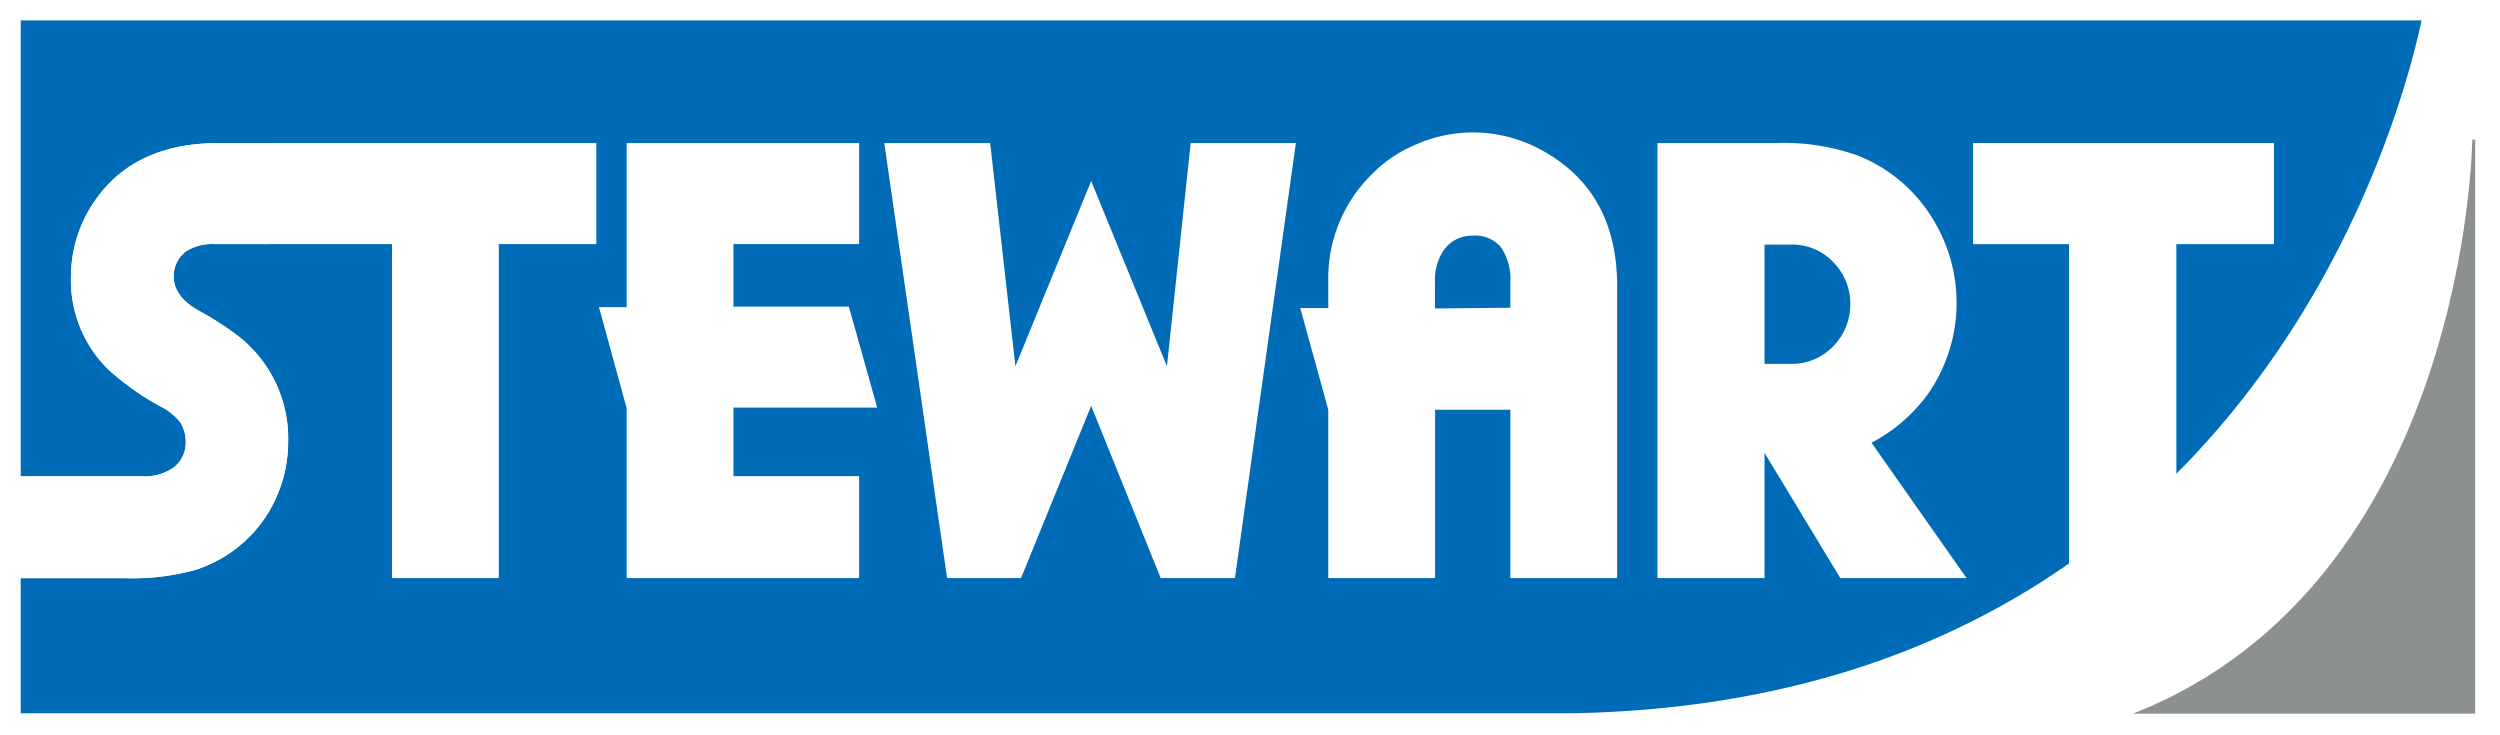 <svg xmlns="http://www.w3.org/2000/svg" width="296" height="87" viewBox="0 0 295.74 87.3">
  <defs>
    <style>
      .cls-1 {
        fill: #fff;
      }

      .cls-2 {
        fill: #8c9091;
      }

      .cls-3 {
        fill: #006bb6;
      }
    </style>
  </defs>
  <g id="Layer_2" data-name="Layer 2">
    <g id="Layer_3" data-name="Layer 3">
      <g>
        <rect class="cls-1" width="295.74" height="87.3"/>
        <path class="cls-2" d="M252.77,84.79h40.66V16.59h-.34S292.53,69.16,252.77,84.79Z"/>
        <g>
          <path class="cls-3" d="M1.82,56.6H16.2a5.92,5.92,0,0,0,3.86-1.1,3.75,3.75,0,0,0,1.37-3,4.33,4.33,0,0,0-.65-2.31,6.93,6.93,0,0,0-2.34-1.89A31.8,31.8,0,0,1,12.34,44,14.77,14.77,0,0,1,7.79,33a15.84,15.84,0,0,1,2.69-8.94Q15.18,17,25.36,17h6.06V29H24.8a5.64,5.64,0,0,0-3.26.8A3.6,3.6,0,0,0,20,32.89c0,1.56,1,2.89,2.91,4a37.59,37.59,0,0,1,4.47,2.84,15.39,15.39,0,0,1,6.22,12.65,16.27,16.27,0,0,1-2.47,8.72A15.79,15.79,0,0,1,22.6,67.7a28.26,28.26,0,0,1-8.44,1H1.82V84.74H186.18c25.43-.46,44.61-7.73,59-17.8V29H233.78V17H269.5V29H257.91V56.3c21.21-21.21,27.82-47.56,29.15-53.88H1.82Z"/>
          <path class="cls-1" d="M22.6,67.7a15.79,15.79,0,0,0,8.52-6.63,16.27,16.27,0,0,0,2.47-8.72A15.39,15.39,0,0,0,27.37,39.7a37.59,37.59,0,0,0-4.47-2.84C21,35.78,20,34.45,20,32.89a3.6,3.6,0,0,1,1.55-3.07A5.64,5.64,0,0,1,24.8,29h6.62V17H25.36Q15.18,17,10.48,24.1A15.84,15.84,0,0,0,7.79,33a14.77,14.77,0,0,0,4.55,11,31.8,31.8,0,0,0,6.1,4.28,6.93,6.93,0,0,1,2.34,1.89,4.33,4.33,0,0,1,.65,2.31,3.75,3.75,0,0,1-1.37,3,5.92,5.92,0,0,1-3.86,1.1H1.82V68.68H14.16A28.26,28.26,0,0,0,22.6,67.7Z"/>
          <path class="cls-1" d="M269.5,29V17H233.78V29h11.44V66.94A93.11,93.11,0,0,0,257.91,56.3V29Z"/>
        </g>
        <path class="cls-1" d="M58.62,68.68H45.93V29H30.35V17H70.21V29H58.62Z"/>
        <path class="cls-1" d="M101.43,68.68H73.81V48.49l-3.29-12h3.29V17h27.62V29H86.5v7.43h13.71l3.37,12H86.5v8.14h14.93Z"/>
        <path class="cls-1" d="M146.08,68.68h-8.82L129,48.22l-8.33,20.46h-8.79L104.42,17H117l3,26.51,9-22,9,22L140.82,17h12.5Z"/>
        <path class="cls-1" d="M191.49,68.68H178.8v-20h-8.94v20H157.17v-20l-3.33-12.08h3.33V33.27a17.25,17.25,0,0,1,5-12.39,15.93,15.93,0,0,1,5.34-3.68,16.93,16.93,0,0,1,6.82-1.47,17.1,17.1,0,0,1,8.87,2.5q8.28,4.92,8.29,15.75ZM178.8,36.56v-3a6.73,6.73,0,0,0-1.13-4.21A4,4,0,0,0,174.33,28a4.08,4.08,0,0,0-3.48,1.78,6.41,6.41,0,0,0-1,3.87v3Z"/>
        <path class="cls-1" d="M196.28,68.68V17h13.9A26.37,26.37,0,0,1,220,18.45a18.35,18.35,0,0,1,9.7,8.83,18.92,18.92,0,0,1-1.14,19.32,19.3,19.3,0,0,1-6.85,6L233,68.68H218L209,53.8V68.68ZM209,43.23h3.11a6.8,6.8,0,0,0,5.08-2.12,7.08,7.08,0,0,0,2-5,6.93,6.93,0,0,0-1.78-4.7A6.75,6.75,0,0,0,212,29.06h-3Z"/>
      </g>
    </g>
  </g>
</svg>
